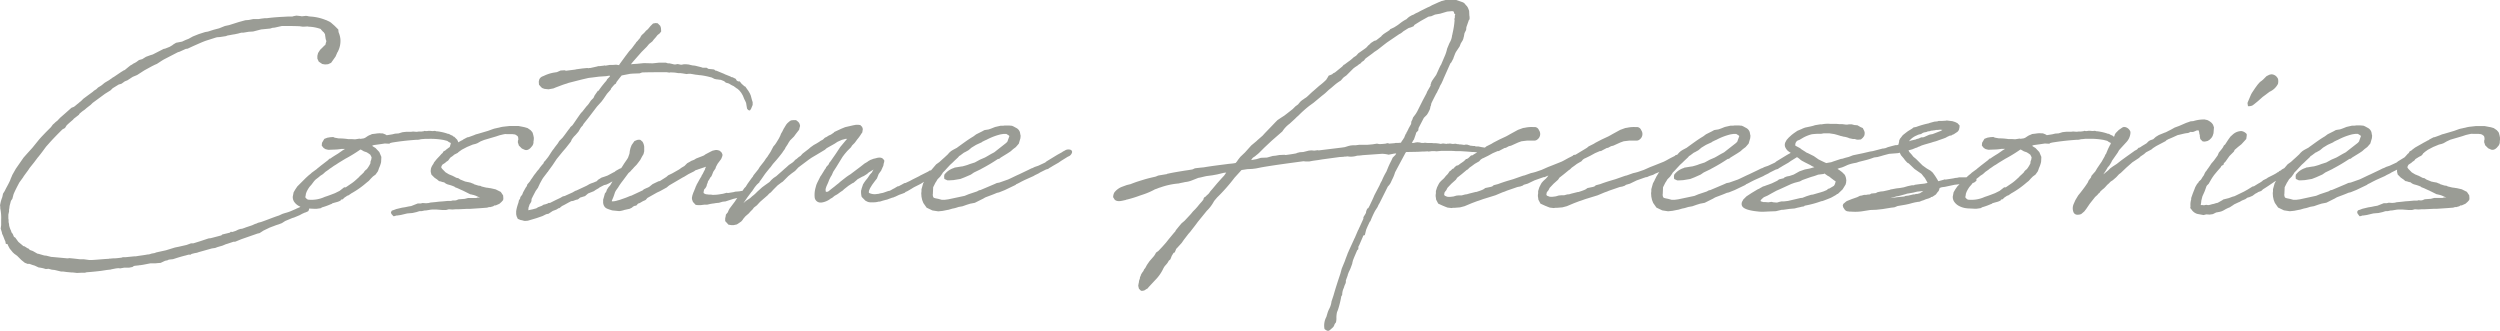<svg xmlns="http://www.w3.org/2000/svg" width="280.84" height="37.161" viewBox="0 0 280.84 37.161">
  <path id="store-accessory-gr" d="M14.594-13.783c-.1.1-.262.183-.392.288l-.445.262c-.157.1-.314.262-.471.366l-.34.209-.183.183-.288.183-.1.1-.5.366L11.3-11.4l-.314.314h-.026l-.235.209c-.183.131-.366.314-.5.392l-.262.1-.706.628-.6.523c-.052.078-.183.183-.235.262l-.262.209-.131.131L7.872-8.5l-.209.288-.575.575-.5.523-.235.262-.785.968L5-5.257l-.418.471L3.688-3.5c0,.026-.026.052-.052.1l-.34.6v.026l-.183.418v.026c-.1.262-.314.654-.5.994l-.157.314-.183.288-.052.262L2.2-.392v.026a3.905,3.905,0,0,0-.235.811l-.026.1.026.209V.915a5.1,5.1,0,0,1,.1,1.282v.6l-.052.392.131.418.026.157.1.209c.1.235.183.5.262.628l.052.288a.762.762,0,0,0,.209.052l.052.157.183.34.366.445c.052.026.131.131.183.157l.288.209c.052.026.052.078.1.1l.366.366.392.314.34.131L5.2,7.14l.157.052a.276.276,0,0,1,.131.052l.34.1.445.209c.052,0,.157.026.183.026.052,0,.235.052.288.052l.34.1c.052,0,.235-.026.314-.026l.366.1c.052,0,.209.026.288.026l.758.183h.235l.392.052.575.052h.131l.445.052.5-.026h.392l.183-.052c.026,0,.785-.052,1.622-.157l.654-.1.471-.052a.081.081,0,0,1,.052-.026l.523-.1.262-.026.183.026.445-.078h.549l.392-.078.1-.078.131-.052.471-.052A.56.56,0,0,1,17.68,7.3l.34-.052.811-.157h.549l.262-.026.34-.026.5-.235.262-.052.157-.078.471-.052.575-.183.34-.1.366-.1c.157-.026.34-.1.523-.131l.131.026.157-.1.392-.1a1.218,1.218,0,0,0,.392-.1l1.491-.418.366-.052.262-.1.549-.157.314-.131.052-.026.183-.052.706-.235h.183l.706-.288,1.8-.628.235-.052.445-.288.549-.262.1-.052.34-.131.078-.026.34-.131.314-.1.34-.131.366-.235.811-.34.183-.052.628-.262.288-.157.288-.131.1-.026.288-.131.078-.131.026-.183L36.615.732l-.078-.1L36.275.549l-.131.026-.131.052L35.752.68l-.131.1-.366.157-.1.052-.366.157a4.39,4.39,0,0,1-.811.288l-.314.1-.392.183c-.654.209-1.334.5-2.014.732l-.314.078-.183.078-.026.026-.131.026-.34.157-.706.235-.131.052-.288.1-.209.026-.235.078-.262.131-.392.131-.183-.026-.1.1-.1.026-.758.183-.1.1-.994.262-.209.052-.235.026-.471.157-.471.157-.758.235h-.262l-.5.183-.915.209-.392.078-1.02.314-1.072.235-.209.078-.314.052-.235.078a.65.65,0,0,1-.209.026c-.523.1-.68.1-1.334.209h-.157l-.994.1h-.314l-.157.052-.445.052-.314.026a2.537,2.537,0,0,0-.445.026h-.131l-.1.026c-.6.026-1.255.1-1.857.131h-.34l-.575-.078h-.418l-.68-.078-.523-.052c-.078,0-.157.026-.235.026l-1.7-.157h-.1l-.628-.157A.665.665,0,0,1,6.878,6.2l-.628-.183a.284.284,0,0,1-.131-.026l-.5-.288-.288-.1-.052-.026-.157-.157A1.133,1.133,0,0,0,5,5.388l-.026-.026-.288-.183a1.133,1.133,0,0,0-.131-.026C4.525,5.152,4.5,5.1,4.5,5.1L4,4.682l-.366-.5a.263.263,0,0,0-.078-.026L3.5,4.106l-.131-.314-.157-.209-.026-.131A2.483,2.483,0,0,1,2.955,2.8v-.1L2.9,2.458V2.2l-.026-.131V1.622l.078-.366V1.046l.026-.1c0-.078.026-.157.026-.235.026-.183.1-.366.131-.549L3.191.026l.131-.183.131-.5c.157-.392.392-.837.654-1.334l.418-.575L4.6-2.694l.366-.5a3.991,3.991,0,0,0,.288-.418l.523-.654.392-.523.157-.183c.026-.052.1-.1.785-1.046l.235-.262c.549-.628,1.1-1.177,1.6-1.674l.288-.157L9.415-8.4c.262-.262.523-.471.732-.654a1.043,1.043,0,0,1,.078-.1L10.8-9.6a.839.839,0,0,1,.078-.131l.314-.262.262-.183.209-.183.471-.366.209-.209,1.386-1.02.628-.392.235-.235.68-.418.288-.078c.1-.052.288-.209.418-.288l.262-.1.6-.392.5-.209.811-.523.863-.471.314-.157.235-.1c.209-.131.549-.366.785-.5l1.569-.811.183-.052L22.806-17l.209-.026.392-.183.288-.131c.6-.262,1.046-.471,1.438-.6l1.072-.34a.1.1,0,0,0,.078-.026l.366-.026.654-.1.209-.078c.235-.026.523-.1.785-.131l.235-.052c.183-.026.366-.1.549-.131h.209l.6-.1.471-.026.915-.235,1.02-.1.235-.078.262-.026.811-.183c.628,0,1.229,0,1.962.026l.366.052h.131l.418-.026c.026,0,.1.026.131.026a4.487,4.487,0,0,1,1.36.262v.026l.235.262s.052.052.078.052l.157.235.026.209.026.157.026.183.078.235-.026.1-.052.157v.078l-.078.131-.1.052-.078.1L37.9-16.9l-.235.366-.078.314v.314l.157.34.392.262.314.052.34-.026.34-.157.5-.706.183-.418c.026-.078.078-.1.1-.183a2.628,2.628,0,0,0,.262-1.36,2.678,2.678,0,0,0-.209-.785l-.026-.288-.418-.418-.418-.366-.157-.1-.392-.183h-.026a5.367,5.367,0,0,0-1.726-.392l-.209-.026-.1-.026-.183-.026-.471.052-.131-.026-.471-.052-.288.052-.1.026-.078.026h-.5l-.445.026c-.6.026-1.308.078-1.883.157H31.7l-.418.052-.314.052h-.6l-.5.1-.366.026-.758.209-1.072.34-.471.1-.654.262-.6.157-.654.209-.314.052-.732.235-.654.262-.471.262-.34.131-.392.183-.68.131-.34.209-.052.052L21-17.235l-.523.209L20.322-17l-1.125.575-.1.052-.262.078-.5.183-.418.262-.366.1-.314.235-.183.1-.157.078-.131.1-.157.078-.235.183-.445.366h-.052l-.209.131-.131.078-.811.549ZM44.749-4.342l.026-.523-.131-.314-.1-.235-.418-.445-.209-.131-.052-.026-.131-.1.183-.078.732-.1.523-.078.5.026.1-.078.209-.052c.811-.131,1.622-.235,2.772-.314a1.078,1.078,0,0,0,.314-.026,1.325,1.325,0,0,1,.34-.052l.314-.026h.392a8.054,8.054,0,0,1,1.674.131l.392.1.183.131.209.1v.078l-.1.34-.183.314-.1.209-.052.183-.026.131.026.314.157.026.314-.078.157-.157a1.19,1.19,0,0,0,.235-.314l.235-.366.131-.262.052-.262-.026-.314-.1-.209-.34-.34a.2.2,0,0,1-.1-.026c-.052-.052-.052-.1-.288-.157h.026l-.235-.131h-.1l-.052-.026a5.314,5.314,0,0,0-.811-.209l-.131-.026-.209-.026h-.078l-.183-.052-.262.026-.288-.026h-.183l-.157.026h-.157l-.1-.026-.157.052c-.078,0-.157.026-.235.026H48.96a1.173,1.173,0,0,1-.288.026l-.34-.026-.209.026H47.6l-.262.026-.209.026-.418.131-.392.026L46-7.4l-.628.1a1.175,1.175,0,0,0-.314-.157l-.131-.052h-.157a2.271,2.271,0,0,0-.6.026l-.209.026-.235.026-.209.1h-.026l-.209.1-.314.209a1.275,1.275,0,0,1-.183.078l-.366.052-.1-.026-.5.078-.392-.026h-.392a7.043,7.043,0,0,0-1.046-.078l-.445-.078-.183-.078-.34.026-.314.052-.34.131-.262.445-.026.314.209.262.209.131.314.078.654-.026a4.732,4.732,0,0,0,.654-.052c.078,0,.131-.026.183-.026H40.7l-.131.078-.131.078-.523.366-.34.209-.288.183-.262.183h-.078l-.183.183L38.132-4,38-3.9l-.288.235a.829.829,0,0,0-.157.131l-.026.026-.575.418-.1.1-.262.209-.314.288-.942.942L35.1-1.2l-.183.314-.1.523.026.235.078.209a1.48,1.48,0,0,0,.654.6l.052.026A2.225,2.225,0,0,0,36.2.889a3.673,3.673,0,0,0,.6.052l.5.026h.183l.366-.052L38,.889,38.08.811A7.275,7.275,0,0,0,39.1.445l.078-.026c.026,0,.078-.052.1-.078l.1-.026.183-.052.288-.078.078-.026.235-.1a.715.715,0,0,0,.1-.131L40.434-.1l.183-.183.235-.157L40.931-.5l.157-.052.34-.235.052-.026A9.885,9.885,0,0,0,43.1-1.962l.262-.209.235-.262.235-.235.288-.209.262-.366a3.173,3.173,0,0,0,.131-.366,3.1,3.1,0,0,0,.235-.68Zm-1.7.915-.183.183a.263.263,0,0,0-.026.078l-.235.235-.262.235-.078.1c-.209.183-.418.392-.628.549l-.131.1-.732.5h-.183l-.5.392-.471.235-.052.026c-.34.131-.732.288-1.151.418a3.536,3.536,0,0,1-1.831.314h-.052l-.131-.078-.157-.157V-.445l.026-.078L36.3-.732l.052-.131a.129.129,0,0,1,.026-.078,3.312,3.312,0,0,1,.34-.575l.209-.235.235-.314a2.124,2.124,0,0,1,.235-.262l.34-.262.183-.157.288-.183.288-.262.34-.235L39-3.557c.183-.1.366-.262.549-.366L39.675-4l.314-.209.732-.445a16.349,16.349,0,0,0,1.517-.915l.183-.131a.129.129,0,0,0,.078.026l.314.183.157.052.157.052.209.131.183.131.026.026a2.419,2.419,0,0,0,.131.262c0,.1-.026.157-.026.235l-.1.288v.157a3.427,3.427,0,0,1-.418.68ZM61.906-7.009l-.052-.262-.078-.288-.052-.1-.183-.209-.34-.235-.34-.1L60.7-8.238l-.523-.1h-.994l-.706.078a3.041,3.041,0,0,0-.471.1l-.262.052a.412.412,0,0,1-.1.026l-.131.026L57.329-8l-.575.209-.445.131-.706.209-.209.052-.235.1-.575.209-.157.026-.445.235-.1.078-.183.078-.026.026-.392.209-.131.078-.418.235-.366.209-.314.235-.078.078-.235.131a.656.656,0,0,1-.1.183l-.1.078-.209.235L51-4.629l-.314.392c0,.026-.052.1-.052.131l-.052.078a1.547,1.547,0,0,0-.235.471l-.026.209v.157l.078.314.34.34L51-2.354l-.026-.026.1.078.183.157c.026,0,.1.026.157.026l.235.078c.026,0,.1.026.157.026l.052.026a1.049,1.049,0,0,0,.445.235,4.021,4.021,0,0,1,.628.209c.1.026.078.078.157.1l.262.1.392.183.235.1c.026,0,.052.052.1.052l.68.34.131.026c.052,0,.157.052.235.052l.235.078.288.131.209.078H55.6l-.157.052h-.915l-.392.1-.68.052a2.074,2.074,0,0,0-.235.1c-.078,0-.078.026-.157.026h-.183L52.8.026,52.6.078h-.366L51.68.131l-.392.026-.445.052-.549.052-.209.052L49.8.34,49.4.314,49.2.366h-.34l-.732.288-.314.052-.366.078L47.1.837l-.654.157-.262.1-.235.078-.1.183.052.183.235.262.183-.026.1-.052h.1l.366-.052.131-.026.654-.157.288-.026.314-.026.34-.078c.157-.026.314-.1.471-.131H49.3l.366-.078H49.8l.471-.078h-.026l.262-.026h.418l.68.052h.445l.314-.078.392.026.34-.026h.314L54.452.968h.34L55.969.889l.68-.052.262-.078.052.026.366-.1.157-.1h.131l.418-.183.235-.209.183-.209.026-.183-.026-.34-.262-.392-.575-.288-.575-.131c-.1,0-.288-.052-.392-.052-.209-.026-.418-.1-.6-.131l-.131-.078c-.078,0-.157-.026-.235-.026l-.5-.157-.1-.078h-.052l-.235-.1L54.5-2.04c-.078,0-.209-.052-.288-.052l-.575-.235-.235-.157a.764.764,0,0,1-.235-.052l-.183-.1-.262-.131c-.1-.026-.235-.1-.34-.131l-.262-.157-.131-.078L51.628-3.5l-.078-.1-.052-.1a.7.7,0,0,1,.157-.314l.288-.183.1-.1.235-.157.209-.288.078-.078.157-.1.1-.078.157-.131.366-.183.1-.1.366-.262.6-.314.131-.052.5-.209.314-.078.209-.078.366-.209.392-.157,1.334-.392.392-.131c.549-.131.654-.157.785-.131h.6c.1,0,.183.026.288.026l.157.052.131.1.078.052.052.131.026.235-.052.157v.209l.052.131.052.183.34.34.288.131c.34.157.654-.131.785-.314a.743.743,0,0,0,.235-.6.284.284,0,0,1,.026-.131Zm8.84-8.186h-.34l-.445.078-.131-.026-.078.026-.445.052h-.157l-.183.052-.706.157h-.078L68-14.829l-.078-.026-.549.052-.732.1-.078.026-1.046.131-.157-.052-.445.026-.418.183-.34.052a4.247,4.247,0,0,0-1.072.34l-.183.078a.661.661,0,0,0-.392.366l-.052.235.026.34.183.209.157.157.262.1.471.052.549-.1.235-.1.837-.314.235-.078.183-.052.209-.078,1.334-.34.209-.052.68-.157.183-.026.235-.026.785-.1.785-.052.314-.052h.131l-.026.1-.288.288-.1.183-.209.235-.314.392-.288.392-.052.1H69.1l-.366.523-.131.288-.288.288-.157.235a2.17,2.17,0,0,1-.34.418l-.471.6-.131.131c-.314.418-.654.942-.968,1.386l-.235.209-.078.131c-.235.288-.392.523-.549.732l-.262.34-.366.366-.157.262-.366.471c0,.026-.026.026-.026.052L64-5.6l-.157.235-.183.288-.157.235-.209.262-.1.131-.157.157A1.133,1.133,0,0,0,63-4.158l-.209.235-.209.262-.1.157-.209.235-.131.183-.209.262-.209.314-.131.183c-.052.052-.078.157-.131.209l-.131.157-.157.183a1.667,1.667,0,0,0-.052.183l-.131.183L60.7-.889l-.1.262-.183.235-.052.131v.078L60.232,0c0,.052-.052.209-.052.262a5.412,5.412,0,0,0-.235.811c0,.026-.026.131-.026.183v.314l.052.235.131.288.314.131.157.026.183.052.131.026.34-.026.968-.288.68-.235.418-.209.262-.052.471-.314.418-.157L64.7.889h.078l.288-.235.262-.131.523-.288.157-.078a.383.383,0,0,1,.1-.052l.209-.026.131-.052.209-.078.157-.026a1.6,1.6,0,0,0,.157-.1.829.829,0,0,1,.157-.131h.026l.314-.1.183-.052L68-.758l.654-.262.183-.131L69.2-1.36l.052-.052.183-.1L69.8-1.7l.235-.052.288-.131.418-.235.288-.183.209-.1.026-.026.706-.471.052-.052.157-.078.262-.157.026-.209-.026-.235-.157-.131-.314.026-.183.1-.052.026-.078.026-.131.052-.418.235-.157.131-.078.026-.68.366-.366.131-.314.1-.418.262-.1.131-.366.157-.288.1-.183.078-.314.183-1.177.549-.1.026-.314.183-.758.34-.1.052-.235.052-.262.157-.5.235-.68.34h-.157l-.131.078-.235.078L63,.5,62.8.628l-.209.078-.209.078-.209.131-.209.052-.183.052-.471.1h-.026L61.3.889c0-.1.1-.262.1-.366l.209-.34L61.645,0V-.131L61.828-.5l.288-.549.262-.366c.052-.157.131-.262.183-.418l.288-.523.1-.157.418-.549c.078-.131.1-.078.157-.209L64-3.923l.471-.706.68-.837.34-.392.575-.732.1-.235.052-.078L66.4-7.14l.183-.183.183-.209.157-.183L67.085-8a1.835,1.835,0,0,1,.157-.235L67.4-8.4l.078-.157.5-.628.183-.235.837-1.1.5-.549.235-.314.392-.575.418-.471a.593.593,0,0,0,.026-.1c.131-.183.235-.288.392-.471l.157-.1.078-.183.34-.445.235-.288.942-.183.314-.026.758-.026.209-.078.1-.026c.837-.026,1.674-.026,2.511-.026h.183c.078,0,.157.026.235.026l.078.026.1-.026a4.834,4.834,0,0,1,.6.026l.34.052h.235c.052,0,.131.026.209.026l.471.078.209-.026h.262c.026,0,.1.026.157.026l.445.078c.131,0,.34.052.5.052a8.438,8.438,0,0,1,.863.157l.392.1.314.157.235.052c.131,0,.34.052.471.052l.392.157a.534.534,0,0,0,.366.209l.157.052.262.157a.091.091,0,0,0,.052.026,1.455,1.455,0,0,0,.209.1l.392.288h.026l.235.209.209.262.183.314.157.392a3.6,3.6,0,0,1,.209.445c0,.052.026.131.026.183l.078.445.131.157.183.052.131-.183.183-.445v-.314l-.078-.235-.131-.5-.1-.235-.183-.314-.026-.026-.314-.445c-.026,0-.052-.026-.1-.026l-.078-.078-.235-.209-.209-.262h-.183l-.157-.1-.1-.183-.366-.183-.183-.026c.026,0,0-.026-.026-.052-.026,0-.026,0-.078-.026l-.523-.209a.2.2,0,0,1-.1-.052l-.889-.366c-.1-.026-.1,0-.1,0l-.157-.131a1.133,1.133,0,0,0-.131-.026l-.523-.052-.209-.131h-.418a.372.372,0,0,1-.157-.052L80-15.117l-.262-.026c-.026,0-.1-.026-.131-.026l-.314-.078-.288-.026h-.183c-.131,0-.262.052-.392.052l-.366-.078-.288.052a1.112,1.112,0,0,1-.288-.052l-.34-.078h-.183l-.235-.078H76l-.758.078-.968-.026-.785.078-.418.026-.262.026.235-.288.968-1.1.575-.575.262-.314.366-.288.157-.209.235-.262.183-.235.262-.209.157-.209-.026-.392-.078-.235-.288-.288-.235-.026-.288.052-.288.288-.262.314-.1.1-.131.1L74.3-18.8l-.288.262-.131.209v.026l-.131.183-.078.078-.1.131-.183.183a.263.263,0,0,0-.026.078l-.078.078L73-17.183l-.1.131-.288.314-.314.418-.078.1-.706.968-.026.078-.34-.052ZM79.717-.549c0,.026-.026.1-.026.131a.664.664,0,0,0,.052.5l.026.1.314.34c.052,0,.157.026.183.026h.052a2.023,2.023,0,0,0,.549-.026c.078,0,.157-.026.262-.026h.262l.34-.078.314-.052A.445.445,0,0,0,82.228.34l.183-.026L82.7.288l.34-.1.1-.026.288-.026.889-.288.34-.078.262-.078.392-.026.078-.026.183-.026.262-.235.026-.209-.078-.183-.366-.052-.183.026a.236.236,0,0,0-.131.026l-.235.026-.34.026-.183.052-.628.1-.157-.026-.366.1-.131.026c-.052,0-.131.026-.183.026a4.121,4.121,0,0,1-.732.078h-.183l-.157-.026H81.6c-.078,0-.157-.026-.235-.026a.612.612,0,0,1-.392-.157V-.863a1.312,1.312,0,0,1,.078-.366l.131-.131.131-.235c0-.026.026-.1.026-.157l.1-.235a1.133,1.133,0,0,0,.026-.131l.209-.314v-.052l.183-.209.1-.235.1-.262.262-.392a1.066,1.066,0,0,1,.052-.183l.183-.34.392-.523.078-.183L83.091-5v-.157l-.1-.209L82.8-5.545a1.079,1.079,0,0,0-.445-.1l-.131.026-.235.052-.209.1-.6.314-.131.1-.1.052-.811.314L80-4.6l-.078.052-.34.131-.157.1-.288.157-.314.314-.314.183-.288.209-.785.445L77-2.8l-.209.183c-.052.052-.1.052-.157.1l-.575.366h-.026l-.131.026-.654.314-.392.314-.157.078-.131.052-.288.131c-.052.026-.1.1-.157.131l-1.072.5-.157.078-.183.052-.445.183-.445.157A3.386,3.386,0,0,1,71.3.026a1.784,1.784,0,0,1-.523.1h-.1c-.026-.052,0,0,0-.078,0-.052,0-.052.026-.078l.131-.314L70.9-.523l.131-.392.1-.183.262-.366c.1-.183.235-.366.366-.549L72-2.328l.523-.706.052-.052.157-.131.157-.183.131-.131.157-.183.262-.262.183-.235.235-.314.209-.392.157-.262.078-.314v-.523a1.351,1.351,0,0,0-.183-.549l-.235-.209L73.728-6.8l-.209.026-.314.131-.314.445-.131.34-.078.34-.026.235A.811.811,0,0,1,72.6-5.1l-.1.288-.052.1-.1.157-.288.418-.131.209-.131.209-.209.288-.183.209-.235.392-.131.183-.157.209-.078.209-.314.549-.209.235-.183.288v.026l-.078.209-.131.157-.1.366-.1.34V.157a.875.875,0,0,0,.183.6c.1.1.131.157.523.288l.314.1.785.078.183-.026.235-.052.157-.052.6-.131.262-.131L73,.758l.157-.1.078-.026L73.414.6l.209-.235h.052l.131-.052L74.172.1l.235-.1.078-.052.183-.209.052-.026,1.02-.575.34-.157.758-.418.183-.157.1-.078,1.517-.889.157-.078.471-.288.628-.314.183-.131.183-.052.131-.052.863-.288-.1.183a1.133,1.133,0,0,1-.026.131L81-3.217a3.4,3.4,0,0,1-.157.314l-.078.1a.2.2,0,0,1-.026.1c-.078.131-.209.34-.262.445l-.262.471c-.026.052-.052.078-.052.131l-.1.183v.052c-.131.288-.183.471-.235.549Zm19.432.6.262.131A1.017,1.017,0,0,0,99.8.235h.262a2.04,2.04,0,0,0,.575-.078h.131l.314-.1.366-.1.131-.026.262-.1a.263.263,0,0,1,.078-.026l.262-.1h.078a1.025,1.025,0,0,1,.235-.1l.445-.209.366-.131.262-.1a1,1,0,0,1,.157-.131h.052l.366-.209.078-.052.052-.026.209-.131.131-.078.628-.314.183-.1.288-.183.262-.131.366-.183.785-.5.1-.026.183-.183.131-.078.262-.078.026-.34-.078-.157L107.6-3.9l-.235.026-.235.157-.34.209-.183.131-.262.052-.131.1-.942.471-.026.026-.785.392-.34.183-.34.157-.1.052-.157.026-.418.235h-.026l-.157.1-.157.026-.392.235c-.183.078-.314.183-.5.262l-.157.026-.445.157-.157.052c-.445.078-.445.1-.445.1l-.235.026a1.4,1.4,0,0,1-.889-.131.546.546,0,0,1,.052-.34l.078-.183.209-.34.052-.078.288-.392.209-.262.026-.052.183-.471.288-.392c.026-.1.1-.209.131-.314l.1-.209.052-.288.052-.157V-4.5l-.235-.235-.209-.052h-.157l-.183.026-.183.052-.235.052-.262.1-.078.026-.235.131-.131.1-.314.183-.262.209-.1.078-.1.078L97.449-2.9a4.923,4.923,0,0,0-.6.418l-.131.1-.366.288-.235.209s-.209.157-.392.314l-.34.262-.392.314-.131.052h-.131L94.7-.968l-.026-.209.026-.157.026-.078.052-.157.131-.288.078-.183.1-.262.157-.314.131-.209.157-.366.34-.523.706-1.151.235-.314.288-.34.418-.418c.052-.052.1-.183.157-.235l.262-.262.078-.1.209-.288A4.463,4.463,0,0,0,98.7-7.48l.1-.131L98.862-8l-.078-.235-.209-.209-.209-.026h-.288l-.288.052-.34.078-.575.131-.445.183-.785.366-.026.052-.34.235-.235.1-.288.183-.131.052c-.078.052-.183.183-.262.235l-.1.052-.183.1-.1.078-.34.209-.288.157-.366.262-.209.183-.68.523-.235.262-.209.131-.026.026-.209.183-.157.1-.131.157-.183.157-.392.262-.314.288-.157.131-.288.262-.392.34-.262.235-.314.209-.262.235-.183.209-.445.314-.392.288-.523.471-.262.262-.183.157-.131.1L86.2-.235l-.471.314c-.209.183-.262.235-.288.262l.445-.654.392-.523c.078-.131.131-.131.183-.235l.262-.392.235-.288.288-.262a.593.593,0,0,0,.026-.1l.131-.157.235-.34.235-.34.183-.235.34-.418c0-.026.052-.052.078-.078l.288-.392.392-.445.262-.314.209-.262.183-.235.1-.157.209-.288.052-.131.209-.314.1-.157v-.026l.209-.314.445-.445.209-.288.366-.471.052-.235.052-.183c-.052-.418-.262-.5-.445-.654h-.366l-.209.026-.157.1L90.6-8.84l-.209.183-.131.157-.209.34c0,.026-.026.052-.052.078l-.209.418-.1.157c0,.026-.052.1-.052.131l-.052.131-.157.314-.288.471L89-6.251l-.183.209-.235.445L88.5-5.44l-.1.157-.209.314a.091.091,0,0,1-.026.052l-.1.131c-.1.1-.209.314-.314.445l-.471.6-.157.262-.523.654a.442.442,0,0,0-.078.157l-.131.157-.471.654-.131.209-.078.131-.157.157-.183.262.026-.026-.157.183c0,.026-.052.131-.052.157l-.1.131-.235.262L84.582,0,84.5.131l-.628.837-.131.262-.026.1-.235.288-.026.183L83.4,2.04v.288c0,.026.1.131.131.157l.235.262.34.052h.235l.366-.078.157-.1.34-.235.183-.209V2.145l.131-.157L85.68,1.8l.366-.314.183-.209.262-.262.131-.183.34-.262.288-.314.1-.1L87.642-.1,87.8-.235l.392-.34c.026-.052.131-.131.157-.183L88.4-.785l.131-.1.314-.34.445-.445.418-.314.157-.1.209-.209.418-.418.392-.314.366-.262.366-.392,1.151-.863.262-.183.078-.052.575-.34.915-.549.209-.183.889-.5.314-.209.523-.235h.026l.366-.1h.183l-.1.1-.262.314-.418.5-.5.758-.6.863-.131.157-.078.183-.288.314v.052c-.052.1-.157.209-.209.314l-.34.549-.078.1-.366.732-.1.235c0,.026-.052.157-.052.209a2.929,2.929,0,0,0-.131,1.2.647.647,0,0,0,.628.575h.131a2.154,2.154,0,0,0,1.072-.471.442.442,0,0,0,.157-.078l.026-.026L95.7-.5l.183-.1.131-.078.183-.131.1-.078.314-.209.131-.131.5-.392.445-.288.131-.052.366-.314.078-.078.523-.288.183-.078.209-.131.157-.1.209-.183c.157-.078.34-.209.523-.314l-.1.157-.078.157-.235.262-.262.392-.235.288-.183.262c-.026.078-.078.1-.1.183l-.157.471c0,.078-.052.157-.052.235a2.244,2.244,0,0,0,.052.6c0,.052.078.131.131.183Zm8.108-2.406.288-.288.183-.262c.052-.052.1-.183.157-.235l.183-.183.262-.288.34-.366.288-.262.183-.183.392-.366a.829.829,0,0,0,.131-.157c.052-.052.1-.052.157-.1l.418-.314.078-.026.418-.235.34-.288.471-.288.1-.052.575-.262.052-.052.314-.157.183-.078a6.782,6.782,0,0,1,1.569-.6l.157-.026.183-.026h.288c.026,0,.052.026.1.052l.209.131c0,.026.026.026.052.052l-.131.366-.052.131a.157.157,0,0,1-.026.1,1.138,1.138,0,0,1-.157.183L113.9-5.6l-.262.209-.183.1c-.262.131-.628.366-.889.5l-.549.235-.575.314-.575.183-.262.1-.262.078-.288.078c-.262.026-.6.1-.863.131-.026,0-.078.052-.1.052a2.1,2.1,0,0,0-1.072.758l-.026.209.026.262.34.157h.235l.445-.026.785-.131.471-.183L111-2.877l.34-.235.758-.366.131-.078a19.182,19.182,0,0,0,1.8-1.072l.157-.026.157-.131.811-.5.314-.209.262-.235.314-.235.34-.392.1-.34.078-.262.026-.288-.026-.1-.052-.288a.823.823,0,0,0-.34-.445l-.288-.157a1.6,1.6,0,0,0-.288-.131c-.1,0-.262-.026-.366-.026h-.392c-.078,0-.157.026-.235.026h-.262l-.575.131c-.183.052-.366.157-.785.288l-.34.052-.131.026-.235.131-.68.34-.314.235c-.628.366-1.2.811-1.752,1.2l-.1.078-.052.026-.392.209-.209.131-.209.183c-.026.052-.1.1-.131.157l-.052.052-.366.34-.235.209-.314.288-.366.262-.471.549-.34.392L106-2.615c-.052.157-.131.235-.183.392l-.183.34-.183.654v.235l-.026.209.026.392.078.366.131.34.366.523.654.314.654.1.5-.052.5-.1.157-.026.445-.131a2.967,2.967,0,0,0,.523-.131l.157-.052.445-.078L110.5.523l.418-.131.523-.1.837-.418c.131-.052.262-.157.392-.209.34-.131.706-.262,1.02-.392l.235-.1.235-.052.654-.262,1.2-.575L116.1-1.8c.209-.078.418-.209.628-.314l.314-.157.994-.445a2.3,2.3,0,0,1,.34-.183l.262-.131a1.549,1.549,0,0,1,.157-.1l.68-.34h.052l.157-.052.131-.1.183-.1.209-.131.549-.314.052-.026.34-.235.549-.34.157-.1.209-.1c.183-.1.366-.392.288-.549-.078-.183-.288-.183-.445-.183a.673.673,0,0,0-.366.131,1.488,1.488,0,0,0-.314.183l-.523.288-1.2.732-.157.131-.785.366-.392.131-.262.131-.1.026-.366.183-1.046.5c-.366.157-.758.366-1.229.575l-.078.026-.889.314-.288.052-.288.131-1.543.654-.157.026-.235.131-.942.314-.445.183L108.46-.1l-.392.052h-.34l-.366-.1c-.392-.078-.523-.1-.575-.183a.632.632,0,0,1-.052-.418c0-.157.026-.523.026-.706l.262-.523c0-.026,0-.026.026-.026Zm58.271-20.138h-1.2l-.288.078-.209.052a1.025,1.025,0,0,1-.235.1l-.288.131-.523.235a2.29,2.29,0,0,1-.471.235l-.157.078c-.262.131-.654.314-.915.471l-.183.078-.157.078-.157.1-.209.078-.314.183-.157.131-.131.131a3.463,3.463,0,0,0-.523.314l-.078.052-.235.183c-.157.131-.392.262-.549.366l-.445.209-.1.131-.1.052-.026.026-.288.183-.235.157-.209.183c0,.026-.052.078-.052.078l-.575.445-.209.052-.366.235-.235.235h-.026l-.262.288-.1.078-.445.314-.34.235-.262.288-.288.183-.1.1a4.119,4.119,0,0,1-.5.392l-.418.314-.078.026-.183.209-.1.078-.706.575-.209.1-.1.1-.235.1-.157.052-.183.314a.348.348,0,0,0-.078.131l-.078.078a7.167,7.167,0,0,1-.732.628l-.209.183-.445.392c-.262.209-.549.523-.811.732l-.209.131-.026.026-.235.157-.183.157-.262.314-.288.209-.314.314-.6.471-.34.262-.288.183-.471.314-.235.235-.5.523-.706.732-.235.262-.575.5-.1.1-.6.5-.706.785-.523.5L141-4.525l-.1.157-.157.183-.131.026c-.288.052-.5.052-.837.1-.758.1-1.7.209-2.615.366l-.288.026-.471.052-.209.026c-.1.026-.209.1-.314.131l-.471.078-.366.052c-.6.1-1.308.209-1.883.34H133.1l-.078.052-.942.157c-.1.026-.235.1-.34.131-.445.1-.915.209-1.334.34s-.811.235-1.465.5l-.418.1L128-1.517a1.979,1.979,0,0,0-.889.654,1.191,1.191,0,0,0-.131.523l.183.288c.34.288.837.1,1.229.026a.372.372,0,0,1,.157-.052,13.108,13.108,0,0,0,1.438-.445l.392-.131a7.707,7.707,0,0,0,1.308-.575c.209-.052.392-.157.6-.209a8.105,8.105,0,0,1,2.066-.445c.288-.078.5-.1.706-.157a2.674,2.674,0,0,0,.758-.183l.732-.288c.34-.052.654-.157.968-.209l.6-.078.549-.1.758-.183.262-.026-.235.34-.34.366-.445.5-.549.654-.209.235a2.74,2.74,0,0,1-.209.288l-.262.235-.052.078a.362.362,0,0,0-.262.34l-.235.288c-.131.131-.34.392-.445.523l-.235.262-.262.262-.235.288-.34.366-.366.392-.34.288-.288.34-.34.418-.1.183-.1.1-.628.758-.288.366-.418.471-.445.471-.262.183a2.214,2.214,0,0,1-.235.392l-.5.575-.288.418-.183.34-.131.157-.078.183-.157.209-.131.235v.052l-.1.209v.1l-.1.288-.026.209-.026.1L129.8,9.6l.026.131.052.209.235.235h.209l.183-.052.235-.157.078-.026L131,9.729l.706-.758a4.58,4.58,0,0,0,.863-1.2,2.274,2.274,0,0,1,.209-.366l.209-.235a1.437,1.437,0,0,0,.235-.366l.183-.157.078-.183.078-.209.209-.34.131-.052c.026-.078.131-.288.157-.392l.1-.1.523-.575.235-.34.523-.68.209-.235c.34-.445.575-.732.837-1.1l1.02-1.255a4.2,4.2,0,0,0,.732-.942,1.6,1.6,0,0,1,.131-.209l.288-.34a19.871,19.871,0,0,0,1.962-2.223l.785-.863.654-.1.549-.026.418-.052.654-.131c1.517-.262,3.165-.471,4.682-.68l.235.026h.418l.418-.078.575-.078.471-.078,1.935-.262H152.4l.445-.026c.052,0,.1-.026.157-.026a1.073,1.073,0,0,0,.288-.026,2.248,2.248,0,0,0,1.1-.078,4.293,4.293,0,0,0,.6-.052h-.026l2.223-.157a3.205,3.205,0,0,1,.732.1l.523-.1c.078-.026.235-.026.34-.052L158.7-5.1l-.314.314-.131.288-.209.418-.131.288-.235.575a7.71,7.71,0,0,0-.523,1.046,2.638,2.638,0,0,0-.235.471l-.6,1.151c-.131.34-.366.811-.523,1.151l-.157.288-.078.026a.973.973,0,0,0-.183.523c-.052.052-.052.052-.052.1l-.026.026-.209.34v.157l-.052.131-.392.863a.554.554,0,0,0-.078.183l-.078.131-.314.732c-.052.157-.1.183-.157.34L153.445,5.7c-.026.1-.1.209-.131.314-.078.235-.209.523-.288.785l-.366.889-.157.575c-.262.785-.523,1.569-.758,2.406l-.235.706a2.249,2.249,0,0,1-.235.785,2.966,2.966,0,0,0-.209.5l-.131.445a2.019,2.019,0,0,0-.209,1.36c.366.314.5.209.654.078l.262-.235a.625.625,0,0,0,.183-.288.738.738,0,0,1,.183-.288,1.874,1.874,0,0,0,.052-.575,3.2,3.2,0,0,1,.052-.5c.026-.131.1-.262.131-.366a10.364,10.364,0,0,0,.366-1.491l.1-.157a2.06,2.06,0,0,1,.1-.6l.1-.235a2.05,2.05,0,0,1,.131-.366.631.631,0,0,0,.078-.418l.209-.575a1.133,1.133,0,0,0,.026-.131l.026-.052a2.906,2.906,0,0,1,.183-.418l.1-.235.183-.5V7.062l.078-.314.157-.392.314-.732.131-.131V5.309s.026,0,0-.078l.1-.183.418-.968c0-.052.026-.078.078-.131l.131-.026.157-.628.157-.366.235-.5.078-.078a11.721,11.721,0,0,1,.523-1.151l.288-.445A2.024,2.024,0,0,1,156.9.34l.942-1.883.052-.052a1.5,1.5,0,0,0,.288-.418l.131-.288a4.331,4.331,0,0,0,.34-.837l.6-1.125.549-1.02c0-.026.052-.078.1-.131l1.334-.026.445-.026h.183l.445-.026.1.026.209-.026.183-.026h.288l.209.026.549-.052h.863a6.861,6.861,0,0,1,.706.026h.5c.418.026.889.052,1.386.1h.183l.549.052.366.052.131-.026.131.052h.235l.1-.052.052-.157v-.235l-.1-.078-.209-.1a6.53,6.53,0,0,1-.732-.131H167.7l-.078-.052h-.183L167.2-6.12a.236.236,0,0,1-.131-.026l-.314-.1h-.209l-.078.026h-.1c-.052,0-.131-.026-.183-.026a1.876,1.876,0,0,0-.34-.026l-.078-.026h-.131l-.078-.026-.131-.026-.209.026h-.131l-.288-.052-.078.026h-.209l-.078.026-.392-.052-.157.026-.078.026c-.026,0-.157-.026-.288-.052-.078,0-.209-.026-.288-.026h-.235c-.078,0-.157-.026-.235-.026h-.471L162-6.46l-.131.026h-.235l-.209-.052-.262-.026-.209.026-.209.052h-.209l.157-.288.078-.1L161-7.48v-.078l.262-.288c0-.078.026-.183.026-.262l.6-1.151.34-.34.131-.209.183-.366.052-.157.026-.183.052-.1.052-.262s0-.026.549-1.1l.1-.157a3.084,3.084,0,0,1,.209-.418l.131-.314.183-.314c0-.026,0-.026.026-.078a3.3,3.3,0,0,0,.183-.418l.758-1.7.1-.1.235-.445a.593.593,0,0,0,.026-.1l.183-.471.078-.157.418-.628.131-.34.209-.34.078-.183a.809.809,0,0,1,.052-.209l.078-.418.183-.366.026-.288c0-.026.026-.078.262-.758v-.026l.1-.131v-.262l-.026-.157-.026-.523-.131-.34-.131-.209c-.026,0-.131-.131-.157-.157a.647.647,0,0,0-.314-.262Zm-12.972,9.049.183-.209a1.208,1.208,0,0,1,.183-.183l.262-.183.785-.785.131-.1c.1-.078.314-.209.314-.209l.157-.131.288-.183v-.078a.349.349,0,0,0,.131-.078l.157-.1.183-.235.785-.575.262-.209-.026.026.314-.209.131-.1.6-.471.34-.262,1.386-.942.157-.078.183-.131a1,1,0,0,1,.157-.131l.549-.34.262-.078.314-.131a.547.547,0,0,1,.1-.157l.628-.392.131-.078.706-.392a.383.383,0,0,1,.1-.052l.314-.052.418-.183.575-.1.785-.235.549-.052a.348.348,0,0,1,.209.078c.026.235.078.235.157.262l-.052.183v.209l-.052.157c0,.026.026.1.026.131a8.9,8.9,0,0,1-.209,1.386c0,.026-.026.1-.026.131,0,.078-.052.157-.052.235a2,2,0,0,1-.288.811l-.262.628a4.375,4.375,0,0,1-.314.942l-.366.863c0,.026-.052.052-.052.078-.157.288-.314.68-.5,1.072l-.314.445-.157.235-.1.209v.078l-.052.052v.183l-.392.68L162.18-12l-.418.785-.628,1.255-.157.262-.314.418c0,.052-.052.131-.052.183l-.131.262-.026.262a.091.091,0,0,1-.026.052l-.262.471c-.052.157-.1.183-.157.34l-.078.1v.078l-.078.078c-.026.078-.131.288-.157.392l-.183.288-.1.131-.1.183h-.052l-.262.026H158.7l-.1.026-.628.052-.1-.052h-.1l-.183.052a6.919,6.919,0,0,1-.706.052l-.262-.052-.5.078-.575.052h-.915l-.209.026-.183.026h-.314l-.262.026-.235.052L153-5.963l-.366.052-2.563.314-.1-.026-.209.026-.183.026L149.26-5.6l-.288.026-.628.157-.392.026-.314.078-.1.052c-.418.078-.785.131-1.177.183l-.131-.026-.575.026L145.206-5l-.288.026-.654.183-.68.026-.523.157-.575.1c.262-.418.235-.235.575-.549a2.851,2.851,0,0,0,.34-.288l.549-.549.837-.785,1.2-1.046a3.247,3.247,0,0,1,.811-.863l.6-.549.183-.183.235-.209a12.432,12.432,0,0,1,1.2-1.072l.471-.34.471-.392.471-.392.235-.183.157-.131.392-.366.262-.209.366-.314A5.413,5.413,0,0,1,152.555-13.443Zm14.254,9.991.209-.209.262-.183.314-.235.314-.183.183-.1.183-.209.209-.131.078-.026L169.111-5l.523-.288.549-.235h.131c.157-.1.445-.235.628-.34l.157-.026.34-.183.235-.052.811-.366.366-.131L173.5-6.7h.5c.288,0,.445.052.68-.157a.749.749,0,0,0,.131-1.02.525.525,0,0,0-.418-.34h-.209a3.419,3.419,0,0,0-.837.052l-.131.026-.183.026-.575.209-.915.5-.131.078-.288.157-.732.34-.706.366-.209.131-.575.288-.183.157-1.255.758-.1.078-.183.026-.209.209a.939.939,0,0,1-.262.183h-.078l-.235.235c-.1.078-.366.262-.34.235l-.314.235-.209.052-.209.183a.2.2,0,0,0-.052.1l-.183.078-.209.209-.078.026-.235.34-.262.262v.026l-.183.209-.314.288-.183.209-.1.183-.157.314-.131.418v.262a1.278,1.278,0,0,0-.026.34l.026.157.026.209.235.445.575.262a.442.442,0,0,1,.131.052l.34.131.445.052.157-.026h.183l.628-.052.5-.131.811-.34L167.882.1c.288-.078.575-.209.863-.288l1.177-.366.811-.34.235-.078.235-.1.837-.288.288-.1.078-.026.131-.026.157-.026.288-.1.131-.1.1-.026.34-.1.758-.366.811-.288.235-.078h.1l.288-.131.418-.131.235-.131a12.144,12.144,0,0,0,2.118-1.072l.209-.078.418-.34.131-.262-.026-.183-.157-.183h-.235l-.157.026-.1.1-.366.183c-.314.157-.6.34-.889.471l-1.046.418-.471.183-.706.314-.68.235-.288.078-.235.052-.732.262-.131.026-.157.052-.968.34-.706.209c-.314.1-.654.209-.994.34l-.5.131-.157.131-.157.052-.628.131-.183.131-.157.078-.262.1-.392.131h-.078l-.732.183-.262.078-.209.026-.366.1h-.34l-.262.026-.34.1c-.078,0-.157.026-.235.026a1.413,1.413,0,0,1-.471,0l-.183-.078L164.246-.5l-.078-.1c0-.052.026-.157.026-.235l.078-.131.131-.157.131-.262.445-.471.5-.445.157-.235.131-.1.366-.288L166.7-3.4Zm11.482,0,.209-.209.262-.183.314-.235.314-.183.183-.1.183-.209.209-.131.078-.026L180.592-5l.523-.288.549-.235h.131c.157-.1.445-.235.628-.34l.157-.026.34-.183.235-.052.811-.366.366-.131.654-.078h.5c.288,0,.445.052.68-.157a.749.749,0,0,0,.131-1.02.525.525,0,0,0-.418-.34h-.209a3.419,3.419,0,0,0-.837.052l-.131.026-.183.026-.575.209-.915.5-.131.078-.288.157-.732.34-.706.366-.209.131-.575.288-.183.157-1.255.758-.1.078-.183.026-.209.209a.939.939,0,0,1-.262.183h-.078l-.235.235c-.1.078-.366.262-.34.235l-.314.235-.209.052-.209.183a.2.2,0,0,0-.052.1l-.183.078-.209.209-.078.026-.235.34-.262.262v.026l-.183.209-.314.288-.183.209-.1.183-.157.314-.131.418v.262a1.278,1.278,0,0,0-.026.34l.026.157.026.209.235.445.575.262a.442.442,0,0,1,.131.052l.34.131.445.052.157-.026h.183l.628-.052.5-.131.811-.34L179.363.1c.288-.078.575-.209.863-.288L181.4-.549l.811-.34.235-.078.235-.1.837-.288.288-.1.078-.026.131-.026.157-.026.288-.1.131-.1.1-.026.34-.1.758-.366.811-.288.235-.078h.1l.288-.131.418-.131.235-.131a12.144,12.144,0,0,0,2.118-1.072l.209-.078.418-.34.131-.262-.026-.183-.157-.183h-.235l-.157.026-.1.1-.366.183c-.314.157-.6.34-.889.471l-1.046.418-.471.183-.706.314-.68.235-.288.078-.235.052-.732.262-.131.026-.157.052-.968.34-.706.209c-.314.1-.654.209-.994.34l-.5.131-.157.131-.157.052-.628.131-.183.131-.157.078-.262.1-.392.131h-.078l-.732.183-.262.078L178-.654l-.366.1h-.34l-.262.026-.34.1c-.078,0-.157.026-.235.026a1.413,1.413,0,0,1-.471,0l-.183-.078L175.728-.5l-.078-.1c0-.052.026-.157.026-.235l.078-.131.131-.157.131-.262.445-.471.5-.445.157-.235.131-.1.366-.288.575-.471Zm10.958,1.1.288-.288.183-.262c.052-.052.1-.183.157-.235l.183-.183.262-.288.34-.366.288-.262.183-.183.392-.366a.829.829,0,0,0,.131-.157c.052-.052.1-.052.157-.1l.418-.314.078-.026.418-.235.34-.288.471-.288.1-.052.575-.262.052-.052.314-.157.183-.078a6.782,6.782,0,0,1,1.569-.6l.157-.026.183-.026h.288c.026,0,.052.026.1.052l.209.131c0,.026.026.026.052.052l-.131.366-.052.131a.157.157,0,0,1-.026.1,1.138,1.138,0,0,1-.157.183l-1.072.837-.262.209-.183.1c-.262.131-.628.366-.889.5l-.549.235-.575.314-.575.183-.262.1-.262.078-.288.078c-.262.026-.6.1-.863.131-.026,0-.078.052-.1.052a2.1,2.1,0,0,0-1.072.758l-.026.209.026.262.34.157h.235l.445-.026.785-.131.471-.183.706-.314.34-.235.758-.366.131-.078a19.183,19.183,0,0,0,1.8-1.072l.157-.026.157-.131.811-.5.314-.209.262-.235.314-.235.34-.392.1-.34.078-.262.026-.288-.026-.1-.052-.288a.823.823,0,0,0-.34-.445l-.288-.157a1.6,1.6,0,0,0-.288-.131c-.1,0-.262-.026-.366-.026h-.392c-.078,0-.157.026-.235.026h-.262l-.575.131c-.183.052-.366.157-.785.288l-.34.052-.131.026-.235.131-.68.34-.314.235c-.628.366-1.2.811-1.752,1.2l-.1.078-.052.026-.392.209-.209.131-.209.183c-.026.052-.1.1-.131.157l-.052.052-.366.34-.235.209-.314.288-.366.262-.471.549-.34.392-.288.471c-.052.157-.131.235-.183.392l-.183.34-.183.654v.235l-.026.209.026.392.078.366.131.34.366.523.654.314.654.1.5-.052.5-.1.157-.026.445-.131a2.966,2.966,0,0,0,.523-.131L191.6.758l.445-.078.445-.157.418-.131.523-.1.837-.418c.131-.052.262-.157.392-.209.34-.131.706-.262,1.02-.392l.235-.1.235-.052.654-.262,1.2-.575.078-.078c.209-.078.418-.209.628-.314l.314-.157.994-.445a2.3,2.3,0,0,1,.34-.183l.262-.131a1.549,1.549,0,0,1,.157-.1l.68-.34h.052l.157-.052.131-.1.183-.1.209-.131.549-.314.052-.026.34-.235.549-.34.157-.1.209-.1c.183-.1.366-.392.288-.549-.078-.183-.288-.183-.445-.183a.673.673,0,0,0-.366.131,1.488,1.488,0,0,0-.314.183l-.523.288-1.2.732-.157.131-.785.366-.392.131-.262.131-.1.026-.366.183-1.046.5c-.366.157-.758.366-1.229.575l-.078.026-.889.314-.288.052-.288.131-1.543.654-.157.026-.235.131-.942.314-.445.183L190.452-.1l-.392.052h-.34l-.366-.1c-.392-.078-.523-.1-.575-.183a.632.632,0,0,1-.052-.418c0-.157.026-.523.026-.706l.262-.523c0-.026,0-.026.026-.026ZM208-7.428l.288.078.262.078.157.052.131.026.183.052.183.026.209.052.157.052c.026,0,.078.052.131.052l.366.078h.235l.131.052.131.026h.157l.262-.026.209-.183.157-.209.052-.209v-.209l-.052-.157-.157-.314-.235-.1-.366-.209-.314-.026h-.026l-.288-.078h-.34l-.157.026h-.183l-.392-.052h-.34l-.288-.026h-.706a3.347,3.347,0,0,0-.968.052h-.183l-.471.078a.808.808,0,0,0-.209.052l-.078.026-.314.078-.628.131-.262.1-.1.052-.5.209-.418.288-.235.183-.314.288-.235.262-.157.288a.737.737,0,0,0-.026.471,1.235,1.235,0,0,0,.314.471l.131.1.366.235.157.157.366.209.157.1.131.1a1.5,1.5,0,0,0,.418.288l.183.1.628.314.157.1.288.131-.549.157-.523.1-.6.209-.654.366-.471.157-.288.052-.262.1-.1.1-.523.131-.209.157-.6.288-.418.157-.157.052-.262.1-.183.052c-.052.052-.288.157-.392.235l-.183.078-.654.392-.6.392-.366.366-.078.157a.575.575,0,0,0-.1.34c0,.366.34.5.575.6.026,0,.026,0,.078.026a5.088,5.088,0,0,0,.706.157l.183.026c.078,0,.157.026.235.026a4.26,4.26,0,0,0,.837.026l.549-.026.68-.026.654-.157h.157l.706-.1.6-.052.288-.078.366-.078.078-.026.314-.052.078-.078a11.24,11.24,0,0,0,1.857-.5l.157-.026.209-.078.34-.131.392-.157.183-.1.418-.235s.052-.078.078-.078l.1-.026.523-.5.131-.209.209-.34.052-.209.026-.262-.026-.183a1.232,1.232,0,0,0-.157-.445l-.288-.288-.314-.235-.209-.131.183-.078.288-.078c.183-.052.5-.209.68-.288a4.4,4.4,0,0,1,.915-.235c.131-.026.288-.1.418-.131l.523-.131a8.129,8.129,0,0,0,1.1-.34l.392-.052.366-.1.34-.1.6-.157.994-.078.209-.052v.026l.131.262.314.366.131.183.262.288.157.078.654.628.785.549.288.366.078.078.235.418.078.157-.131.026-.235.052-.5.052-.575.078-.078.052h-.235l-.471.1-.445.131-.445.078-.235.026c-.262.026-.523.1-.785.131l-.131.052-.706.157-.288.026-.366.078-.183.1-.523.052L212-.654l-.314.026-.1.026h-.235l-.288.078-.183.026-.314.157-.6.209-.523.209-.1.052L209,.418,208.943.6,209,.811l.157.235a.5.5,0,0,0,.392.209c.052,0,.1.026.157.026h.183a5.686,5.686,0,0,0,1.151-.026l.994-.157.68-.026.706-.078.968-.157.235-.026.157-.026.314-.131L216,.5l.366-.078.366-.1.314-.078.157-.026.131-.026.235-.026.235-.1L218.018,0l.235-.1.078-.026.262-.078.235-.1a.081.081,0,0,0,.026-.052l.157-.026.392-.262.209-.288.1-.1.1-.262v-.078c.131-.026.1-.052.235-.078l.131-.026.235-.026.235-.052.863-.183.706-.078h.392l.471-.052.366-.052.235-.052.209-.157.1-.131-.078-.157-.235-.157-.157-.026-.628.026h-.863l-.235.052-.262.026-.078.026-.314.052-.654.1-.078-.026-.157.052-.575.157-.131-.235-.131-.209-.1-.157-.262-.366-.235-.209-.445-.262-.471-.34-.732-.732-.288-.235-.209-.262-.262-.288-.078-.183.131-.026.288-.078.445-.183h.052a1.5,1.5,0,0,0,.183-.1l.1-.026.288-.131.314-.1.732-.209.235-.078.288-.078.157-.052.209-.078.523-.183.209-.078.235-.131.183-.078.026-.026.209-.026a1.6,1.6,0,0,0,.157-.1l.1-.026.314-.209A.6.6,0,0,0,222.02-8a.157.157,0,0,1,.026-.1l.026-.288-.235-.262-.262-.131-.314-.1-.445-.052-.183-.026-.131.026c-.392.026-.418.026-.445.026h-.34l-.157.052-.314.026-.575.157-.026.026a9.775,9.775,0,0,0-1.465.418l-.288.052-.157.131-.471.288-.209.157-.366.288-.262.34-.052.052-.1.235v.1l-.078.34c-.026,0-.1.052-.157.052h-.157l-.314.078-.575.157-.235.1-.262.052h-.078l-1.1.288L212-5.466l-.785.183-1.125.235-.471.183-.392.1-.314.1-.183.026-.863.288-.209.078-.575.1-.34-.157-.209-.1-.314-.157-.523-.366-.68-.34a.835.835,0,0,1-.288-.157l-.418-.262-.157-.131-.34-.183-.1-.052-.1-.052v-.052a.55.55,0,0,1,.262-.523l.209-.078.445-.262a4.159,4.159,0,0,1,.942-.366l.235-.026.366-.026h.445l.288-.052h.628Zm-.575,6.12-.131.026-.131.131-.366.157-.314.1-.549.157-.34.1-.209.026-.5.157-.471.183-.235.026L202.8.078l-.445.052h-.288l-.235.052-.262.078h-.078l-.34-.026L200.94.183l-.366.052L200.26.209h-.235l-.262-.078s-.052-.026-.052-.052.026-.078.026-.1l.157-.157.183-.157.418-.183.418-.235.575-.314.418-.183,1.255-.575.366-.131.6-.157.288-.157.811-.288.235-.078a5.463,5.463,0,0,0,.706-.235l.628-.078.1-.052.1.078.262.183.157.078.262.209.314.235.157.1c-.078.366-.183.5-.235.523ZM219.666-7.9l.209-.026c.078,0,.183.026.262.026l-.078.052-.078.052-.942.366-.288.052-.1.026-.523.235-.157.052h-.209l-.288.131-.209.052a.373.373,0,0,0-.1.052l-.575.131-.209.078a2.038,2.038,0,0,1,.863-.654l.157-.078.183-.052.157-.026.1-.078.209-.1.288-.052.183-.078h.078l.157-.026.1-.052a.89.89,0,0,0,.262-.026,1.313,1.313,0,0,0,.314-.052ZM215.037-.34l-.5.078-.262.026.392-.1.314-.1.209-.026L216-.68a1.019,1.019,0,0,1,.314-.078l.445-.078c.183-.026.392-.1.575-.131l.5-.052.157-.026a3.407,3.407,0,0,1-.392.262l-.288.078h-.157l-.131.052h-.157l-.314.078c-.026,0-.1.026-.131.026a.412.412,0,0,1-.1.026l-.235.026-.131.026-.1.052Zm16.189-4,.026-.523-.131-.314-.1-.235-.418-.445-.209-.131-.052-.026-.131-.1.183-.078.732-.1.523-.078.5.026.1-.078.209-.052c.811-.131,1.622-.235,2.772-.314a1.078,1.078,0,0,0,.314-.026,1.325,1.325,0,0,1,.34-.052L236.2-6.9h.392a8.055,8.055,0,0,1,1.674.131l.392.1.183.131.209.1v.078l-.1.34-.183.314-.1.209-.052.183-.026.131.026.314.157.026.314-.078.157-.157a1.19,1.19,0,0,0,.235-.314l.235-.366.131-.262.052-.262-.026-.314-.1-.209-.34-.34a.2.2,0,0,1-.1-.026c-.052-.052-.052-.1-.288-.157h.026l-.235-.131h-.1l-.052-.026a5.313,5.313,0,0,0-.811-.209l-.131-.026-.209-.026h-.078l-.183-.052-.262.026-.288-.026h-.183l-.157.026H236.2l-.1-.026-.157.052c-.078,0-.157.026-.235.026h-.262a1.173,1.173,0,0,1-.288.026l-.34-.026-.209.026h-.523l-.262.026-.209.026-.418.131-.392.026-.314.078-.628.1a1.175,1.175,0,0,0-.314-.157l-.131-.052h-.157a2.271,2.271,0,0,0-.6.026l-.209.026-.235.026-.209.1h-.026l-.209.1-.314.209a1.275,1.275,0,0,1-.183.078l-.366.052-.1-.026-.5.078-.392-.026h-.392a7.043,7.043,0,0,0-1.046-.078l-.445-.078-.183-.078-.34.026-.314.052-.34.131-.262.445-.026.314.209.262.209.131.314.078.654-.026a4.733,4.733,0,0,0,.654-.052c.078,0,.131-.026.183-.026h.392l-.131.078-.131.078-.523.366-.34.209-.288.183-.262.183h-.078l-.183.183L224.609-4l-.131.1-.288.235a.829.829,0,0,0-.157.131l-.026.026-.575.418-.1.1-.262.209-.314.288-.942.942-.235.34-.183.314-.1.523.026.235.078.209a1.48,1.48,0,0,0,.654.6l.052.026a2.225,2.225,0,0,0,.575.183,3.673,3.673,0,0,0,.6.052l.5.026h.183l.366-.052.157-.026.078-.078a7.275,7.275,0,0,0,1.02-.366l.078-.026c.026,0,.078-.052.1-.078l.1-.026.183-.052.288-.078.078-.026.235-.1a.715.715,0,0,0,.1-.131l.157-.026.183-.183.235-.157.078-.052.157-.052.34-.235.052-.026a9.886,9.886,0,0,0,1.622-1.151l.262-.209.235-.262.235-.235.288-.209.262-.366a3.172,3.172,0,0,0,.131-.366,3.1,3.1,0,0,0,.235-.68Zm-1.7.915-.183.183a.263.263,0,0,0-.026.078l-.235.235-.262.235-.078.1c-.209.183-.418.392-.628.549l-.131.1-.732.5h-.183l-.5.392-.471.235-.052.026c-.34.131-.732.288-1.151.418a3.536,3.536,0,0,1-1.831.314h-.052l-.131-.078-.157-.157V-.445l.026-.078.026-.209.052-.131a.129.129,0,0,1,.026-.078,3.312,3.312,0,0,1,.34-.575l.209-.235.235-.314a2.124,2.124,0,0,1,.235-.262l.34-.262.183-.157.288-.183.288-.262.34-.235.157-.131c.183-.1.366-.262.549-.366L226.152-4l.314-.209.732-.445a16.348,16.348,0,0,0,1.517-.915L228.9-5.7a.129.129,0,0,0,.078.026l.314.183.157.052.157.052.209.131.183.131.026.026a2.419,2.419,0,0,0,.131.262c0,.1-.026.157-.026.235l-.1.288v.157a3.427,3.427,0,0,1-.418.68Zm8.945.131.209-.34v-.026l.209-.235.209-.34.1-.209.366-.523c.131-.183.314-.445.288-.418l.1-.183.052-.078.235-.262.549-.6a1.682,1.682,0,0,0,.471-1.02v-.157a.828.828,0,0,0-.549-.523l-.183-.026-.157.052-.418.288-.34.34-.1.157-.026.1-.262.654-.288.5-.183.366-.209.5v.026l-.1.131-.1.235-.078.131-.235.418-.288.418-.157.235c-.1.131-.209.366-.314.5l-.078.078-.314.366-.052.183-.262.34-.1.235-.157.235-.183.262-.314.418-.183.235-.235.288-.314.523-.209.471a1.19,1.19,0,0,0,0,.915.465.465,0,0,0,.471.262.955.955,0,0,0,.392-.078l.34-.288L236.3.968l.392-.575.6-.758.262-.235.1-.131.157-.131.078-.131.262-.235.131-.1.131-.131.235-.262.235-.209a1.208,1.208,0,0,1,.183-.183l.209-.131.392-.34.314-.34.183-.131.628-.6.68-.6.758-.5.157-.157.392-.262.235-.209.1-.052.5-.262.183-.157.366-.235,1.046-.549.131-.131a.442.442,0,0,0,.157-.078c.34-.131.732-.314,1.072-.471.288-.052.628-.157.942-.209l.235-.026.288-.131.131.026.183-.026.366-.157h.209l.052.183.026.183.052.183v.131l.026.131.026.157.262.262.209.026.157-.026.209-.052.209-.131.209-.209.131-.209.1-.314.052-.654-.1-.288a1.024,1.024,0,0,0-.209-.262,1.843,1.843,0,0,0-.471-.288.764.764,0,0,1-.235-.052,4.036,4.036,0,0,0-1.308.183l-.314.026-.209.078-.288.1-.785.34-.5.183c-.445.262-.628.34-.732.392a3.371,3.371,0,0,1-.314.157h-.026l-.706.288-.34.209-.288.262-.366.131-.157.1-.235.235-.523.314a1.835,1.835,0,0,1-.235.157l-.131.026L242-5.7l-.288.157-.1.078-.811.575-.575.418-.5.392-.445.288-.288.209-.235.235-.445.366-.1.078ZM255.5-.837l.1-.078.288-.1.1-.052.157-.157c.445-.262.915-.6,1.386-.915l.131-.052.183-.052.34-.288.235-.157.811-.5.418-.209.157-.131.157-.052.288-.314-.026-.235-.209-.183-.288-.026-.157.131c-.235.131-.392.262-.575.366l-.157.078-.1.052-.183.1-.288.157-.1.1-.183.078-.131.131H257.8l-.183.131-.052.026-.235.131-.628.314-.131.1-.418.209-.1.1-.235.157-.183.1-.34.209-.157.1-.157.026-.209.131-.34.209-.418.235-.209.1-.863.418-.209.052-.418.157-.628.157-.1.078-.418.235a.376.376,0,0,0-.078.052l-.235.052-.235.078c-.209.026-.366.1-.549.131h-.131l-.157-.026-.157.026-.1.026-.183-.026h-.183V.5l.052-.314v-.1l.131-.523.235-.523.052-.131.157-.445a.468.468,0,0,1,.131-.183l.131-.131.288-.5.131-.209.183-.262L251-3.243l.392-.445a.86.86,0,0,0,.078-.157L251.731-4a.46.46,0,0,1,.026-.157l.183-.183.183-.262.262-.366.5-.5.078-.183.392-.34.366-.288.314-.34.235-.262.052-.366v-.183a.956.956,0,0,0-.6-.34,1.492,1.492,0,0,0-.942.366l-.288.262-.262.366-.34.523-.131.1-.1.209-.131.183-.34.418-.131.314-.418.575-.314.366-.078.131-.235.34a3.826,3.826,0,0,0-.235.34l-.078.078-.1.183-.078.183c-.052.1-.157.209-.209.314l-.131.209-.235.209a.263.263,0,0,0-.026.078l-.183.209-.209.366c0,.052-.052.131-.052.157l-.209.523-.183.523v.157a1.975,1.975,0,0,0-.078.758l-.026.209.131.157a1.2,1.2,0,0,0,.654.5l.706.131.314-.078.366.026.366-.052.366-.183.418-.078.183-.052.183-.078.366-.209a.442.442,0,0,0,.157-.078l.209-.078L252.8.549l.1-.078.5-.235.131-.052L253.8.026c.1-.026.235-.1.34-.131l.078-.052.183-.131.209-.052.366-.157.314-.235ZM257.8-13.7a.823.823,0,0,0-.732-.445l-.209.052-.314.157-.392.392-.157.131-.183.131-.235.262-.1.131-.209.288-.366.549-.1.183-.366.863-.026.1.052.34a1,1,0,0,0,.5-.078l.183-.131.418-.34.471-.418c.1-.1.314-.235.445-.34l.1-.078.314-.235a1.935,1.935,0,0,0,.942-.889,1.4,1.4,0,0,0,0-.575ZM259.08-2.354l.288-.288.183-.262c.052-.052.1-.183.157-.235l.183-.183.262-.288.34-.366.288-.262.183-.183.392-.366a.829.829,0,0,0,.131-.157c.052-.052.1-.052.157-.1l.418-.314.078-.026.418-.235.34-.288.471-.288.1-.052.575-.262.052-.052.314-.157L264.6-6.8a6.782,6.782,0,0,1,1.569-.6l.157-.026.183-.026h.288c.026,0,.052.026.1.052l.209.131c0,.026.026.026.052.052l-.131.366-.052.131a.157.157,0,0,1-.026.1,1.138,1.138,0,0,1-.157.183l-1.072.837-.262.209-.183.1c-.262.131-.628.366-.889.5l-.549.235-.575.314-.575.183-.262.1-.262.078-.288.078c-.262.026-.6.1-.863.131-.026,0-.078.052-.1.052a2.1,2.1,0,0,0-1.072.758l-.026.209.026.262.34.157h.235l.445-.026.785-.131.471-.183.706-.314.34-.235.758-.366.131-.078a19.178,19.178,0,0,0,1.8-1.072l.157-.026.157-.131.811-.5.314-.209.262-.235.314-.235.34-.392.1-.34.078-.262.026-.288-.026-.1-.052-.288a.823.823,0,0,0-.34-.445l-.288-.157a1.6,1.6,0,0,0-.288-.131c-.1,0-.262-.026-.366-.026h-.392c-.078,0-.157.026-.235.026h-.262l-.575.131c-.183.052-.366.157-.785.288l-.34.052-.131.026-.235.131-.68.34-.314.235c-.628.366-1.2.811-1.752,1.2l-.1.078-.052.026-.392.209-.209.131-.209.183c-.026.052-.1.1-.131.157l-.052.052-.366.34-.235.209-.314.288-.366.262-.471.549-.34.392-.288.471c-.052.157-.131.235-.183.392l-.183.34-.183.654v.235l-.026.209.026.392.078.366.131.34.366.523.654.314.654.1.5-.052.5-.1.157-.026.445-.131a2.966,2.966,0,0,0,.523-.131l.157-.052.445-.078.445-.157.418-.131.523-.1.837-.418c.131-.052.262-.157.392-.209.34-.131.706-.262,1.02-.392l.235-.1.235-.052.654-.262,1.2-.575.078-.078c.209-.078.418-.209.628-.314l.314-.157.994-.445a2.3,2.3,0,0,1,.34-.183l.262-.131a1.549,1.549,0,0,1,.157-.1l.68-.34h.052l.157-.052.131-.1.183-.1.209-.131.549-.314.052-.026.34-.235.549-.34.157-.1.209-.1c.183-.1.366-.392.288-.549-.078-.183-.288-.183-.445-.183a.673.673,0,0,0-.366.131,1.487,1.487,0,0,0-.314.183l-.523.288-1.2.732-.157.131-.785.366-.392.131-.262.131-.1.026-.366.183-1.046.5c-.366.157-.758.366-1.229.575l-.078.026-.889.314-.288.052-.288.131-1.543.654-.157.026-.235.131-.942.314-.445.183L260.283-.1l-.392.052h-.34l-.366-.1c-.392-.078-.523-.1-.575-.183a.632.632,0,0,1-.052-.418c0-.157.026-.523.026-.706l.262-.523c0-.026,0-.026.026-.026Zm23.7-4.655-.052-.262-.078-.288-.052-.1-.183-.209-.34-.235-.34-.1-.157-.026-.523-.1h-.994l-.706.078a3.041,3.041,0,0,0-.471.1l-.262.052a.412.412,0,0,1-.1.026l-.131.026L278.2-8l-.575.209-.445.131-.706.209-.209.052-.235.1-.575.209-.157.026-.445.235-.1.078-.183.078-.026.026-.392.209-.131.078-.418.235-.366.209-.314.235-.078.078-.235.131a.656.656,0,0,1-.1.183l-.1.078-.209.235-.314.34-.314.392c0,.026-.052.1-.052.131l-.052.078a1.547,1.547,0,0,0-.235.471l-.026.209v.157l.078.314.34.34.262.183-.026-.026.1.078.183.157c.026,0,.1.026.157.026l.235.078c.026,0,.1.026.157.026l.052.026a1.049,1.049,0,0,0,.445.235,4.021,4.021,0,0,1,.628.209c.1.026.078.078.157.1l.262.1.392.183.235.1c.026,0,.052.052.1.052l.68.34.131.026c.052,0,.157.052.235.052l.235.078.288.131.209.078h-.262l-.157.052H275.4l-.392.1-.68.052a2.075,2.075,0,0,0-.235.1c-.078,0-.078.026-.157.026h-.183l-.078-.026-.209.052H273.1l-.549.052-.392.026-.445.052-.549.052-.209.052-.288.026-.392-.026-.209.052h-.34l-.732.288-.314.052-.366.078-.34.052-.654.157-.262.1-.235.078-.1.183.052.183L267,1.8l.183-.026.1-.052h.1l.366-.052.131-.026.654-.157.288-.026.314-.026.34-.078c.157-.026.314-.1.471-.131h.209l.366-.078h.131l.471-.078h-.026l.262-.026h.418l.68.052h.445l.314-.078.392.026.34-.026h.314l1.046-.052h.34l1.177-.078.68-.052.262-.078.052.026.366-.1.157-.1h.131L278.9.392l.235-.209.183-.209.026-.183-.026-.34-.262-.392-.575-.288-.575-.131c-.1,0-.288-.052-.392-.052-.209-.026-.418-.1-.6-.131l-.131-.078c-.078,0-.157-.026-.235-.026l-.5-.157-.1-.078H275.9l-.235-.1-.288-.052c-.078,0-.209-.052-.288-.052l-.575-.235-.235-.157a.764.764,0,0,1-.235-.052l-.183-.1-.262-.131c-.1-.026-.235-.1-.34-.131l-.262-.157-.131-.078L272.5-3.5l-.078-.1-.052-.1a.7.7,0,0,1,.157-.314l.288-.183.1-.1.235-.157.209-.288.078-.078.157-.1.1-.078.157-.131.366-.183.1-.1.366-.262.6-.314.131-.052.5-.209.314-.078.209-.078.366-.209L277.2-6.8l1.334-.392.392-.131c.549-.131.654-.157.785-.131h.6c.1,0,.183.026.288.026l.157.052.131.1.078.052.052.131.026.235L281-6.7v.209l.052.131.052.183.34.34.288.131c.34.157.654-.131.785-.314a.743.743,0,0,0,.235-.6.284.284,0,0,1,.026-.131Z" transform="translate(-1.935 22.492)" fill="#9a9c95"/>
</svg>
